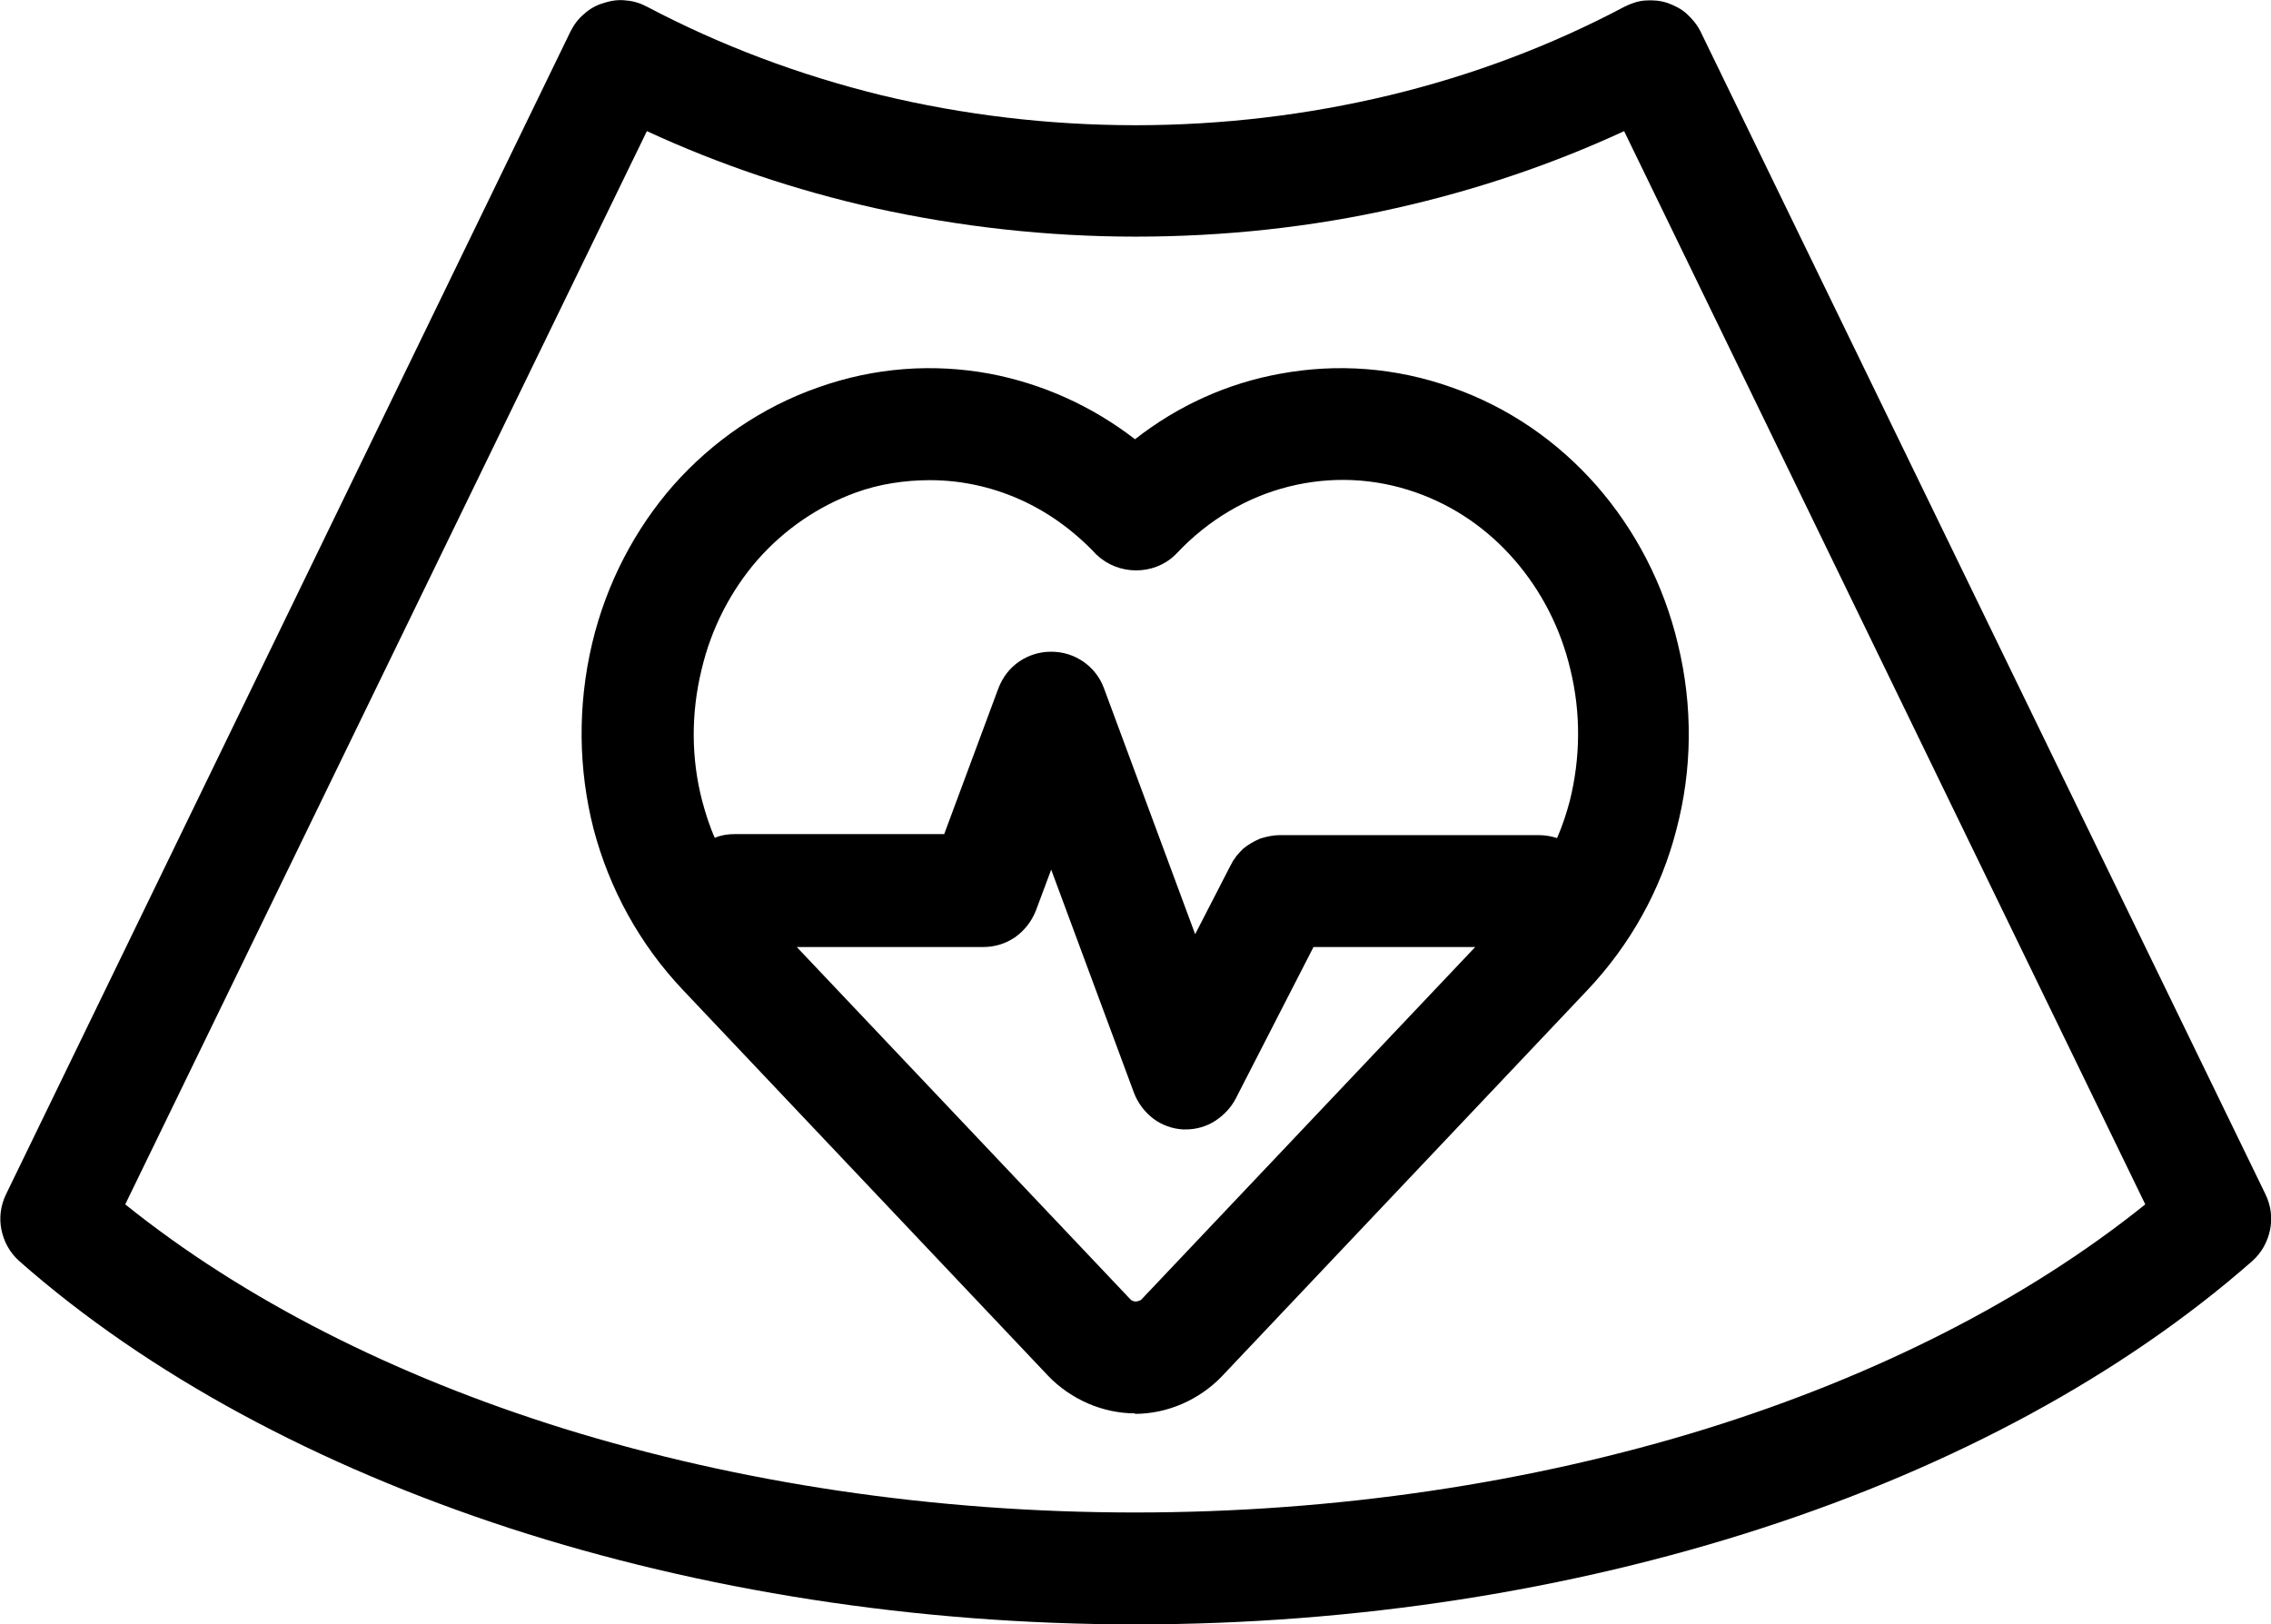 <?xml version="1.0" encoding="UTF-8"?>
<svg xmlns="http://www.w3.org/2000/svg" id="Layer_2" viewBox="0 0 46.06 32.95">
  <defs>
    <style>      .cls-1 {        fill-rule: evenodd;      }    </style>
  </defs>
  <g id="Layer_1-2" data-name="Layer_1">
    <path class="cls-1" d="M2.54,24.43c2.4,1.93,5.46,3.48,8.9,4.55,3.55,1.1,7.51,1.7,11.58,1.7s8.04-.6,11.59-1.7c3.44-1.07,6.5-2.62,8.9-4.55L32.94,2.66c-1.47.68-3.02,1.2-4.62,1.56-1.72.39-3.5.58-5.29.58s-3.57-.2-5.29-.58c-1.6-.36-3.15-.88-4.62-1.56L2.54,24.43h0ZM24.04,22.91h.01c.21,0,.42-.06.59-.17.17-.11.32-.26.42-.45l1.58-3.08h3.28l-6.78,7.16s-.06.03-.1.03-.08-.01-.11-.04l-6.77-7.15h3.78c.24,0,.46-.07.65-.2.18-.13.33-.31.42-.54l.31-.83,1.68,4.53c.08.21.22.39.39.52.17.13.39.21.61.22h.05ZM14.5,17c-.11-.24-.19-.5-.26-.76-.22-.85-.23-1.76-.01-2.66.2-.85.6-1.61,1.14-2.23.54-.61,1.22-1.08,1.99-1.36.25-.09.49-.15.74-.19.25-.04.5-.06.76-.06.62,0,1.23.13,1.8.38.57.25,1.09.62,1.55,1.1,0,.01.03.03.04.04.21.2.5.31.79.31s.57-.1.79-.31l.04-.04c.64-.68,1.43-1.14,2.27-1.35.84-.21,1.73-.18,2.58.12.77.27,1.45.74,1.99,1.36.54.62.94,1.38,1.14,2.23.22.9.2,1.81-.01,2.66-.07.26-.15.51-.26.76-.12-.04-.25-.06-.38-.06h-5.24c-.14,0-.27.03-.4.07-.12.05-.24.12-.34.2-.06.06-.09.09-.14.15l-.07.1-.06.11-.71,1.38-1.85-4.99c-.08-.22-.23-.41-.42-.54-.19-.13-.41-.2-.65-.2s-.46.07-.65.2c-.19.13-.33.31-.42.54l-1.1,2.96h-4.26c-.13,0-.26.02-.38.07h0ZM23.03,28.67c-.33,0-.66-.07-.96-.2-.3-.13-.58-.32-.81-.56l-7.41-7.83c-.88-.93-1.49-2.05-1.81-3.26-.31-1.21-.33-2.5-.03-3.77.29-1.22.87-2.32,1.65-3.21.79-.89,1.79-1.58,2.93-1.98,1.15-.41,2.34-.49,3.48-.28,1.06.2,2.07.65,2.95,1.33.88-.69,1.89-1.14,2.95-1.33,1.14-.21,2.33-.13,3.48.28,1.14.4,2.14,1.09,2.93,1.99.78.89,1.36,1.99,1.65,3.21.31,1.27.29,2.56-.03,3.77-.31,1.21-.93,2.33-1.81,3.26l-7.41,7.83c-.23.24-.51.43-.81.56-.3.13-.63.2-.96.2h0ZM23.03,32.95c-4.46,0-8.81-.69-12.69-1.95-3.89-1.27-7.33-3.11-9.95-5.42-.19-.17-.31-.39-.36-.63-.05-.24-.02-.49.09-.72L11.57.64c.07-.14.16-.26.28-.36.11-.1.25-.18.4-.22.15-.05.3-.07.45-.05.15.01.3.06.43.13,1.48.78,3.07,1.38,4.74,1.79,1.66.4,3.4.61,5.16.61s3.5-.21,5.16-.61c1.66-.4,3.26-1,4.75-1.79.14-.07.28-.12.43-.13.15-.01.3,0,.45.05.14.05.28.12.39.22.11.1.21.22.28.36l11.46,23.59c.11.23.14.48.09.72-.05.24-.17.46-.36.63-2.63,2.31-6.06,4.16-9.95,5.42-3.88,1.26-8.23,1.95-12.7,1.95Z"></path>
  </g>
</svg>
